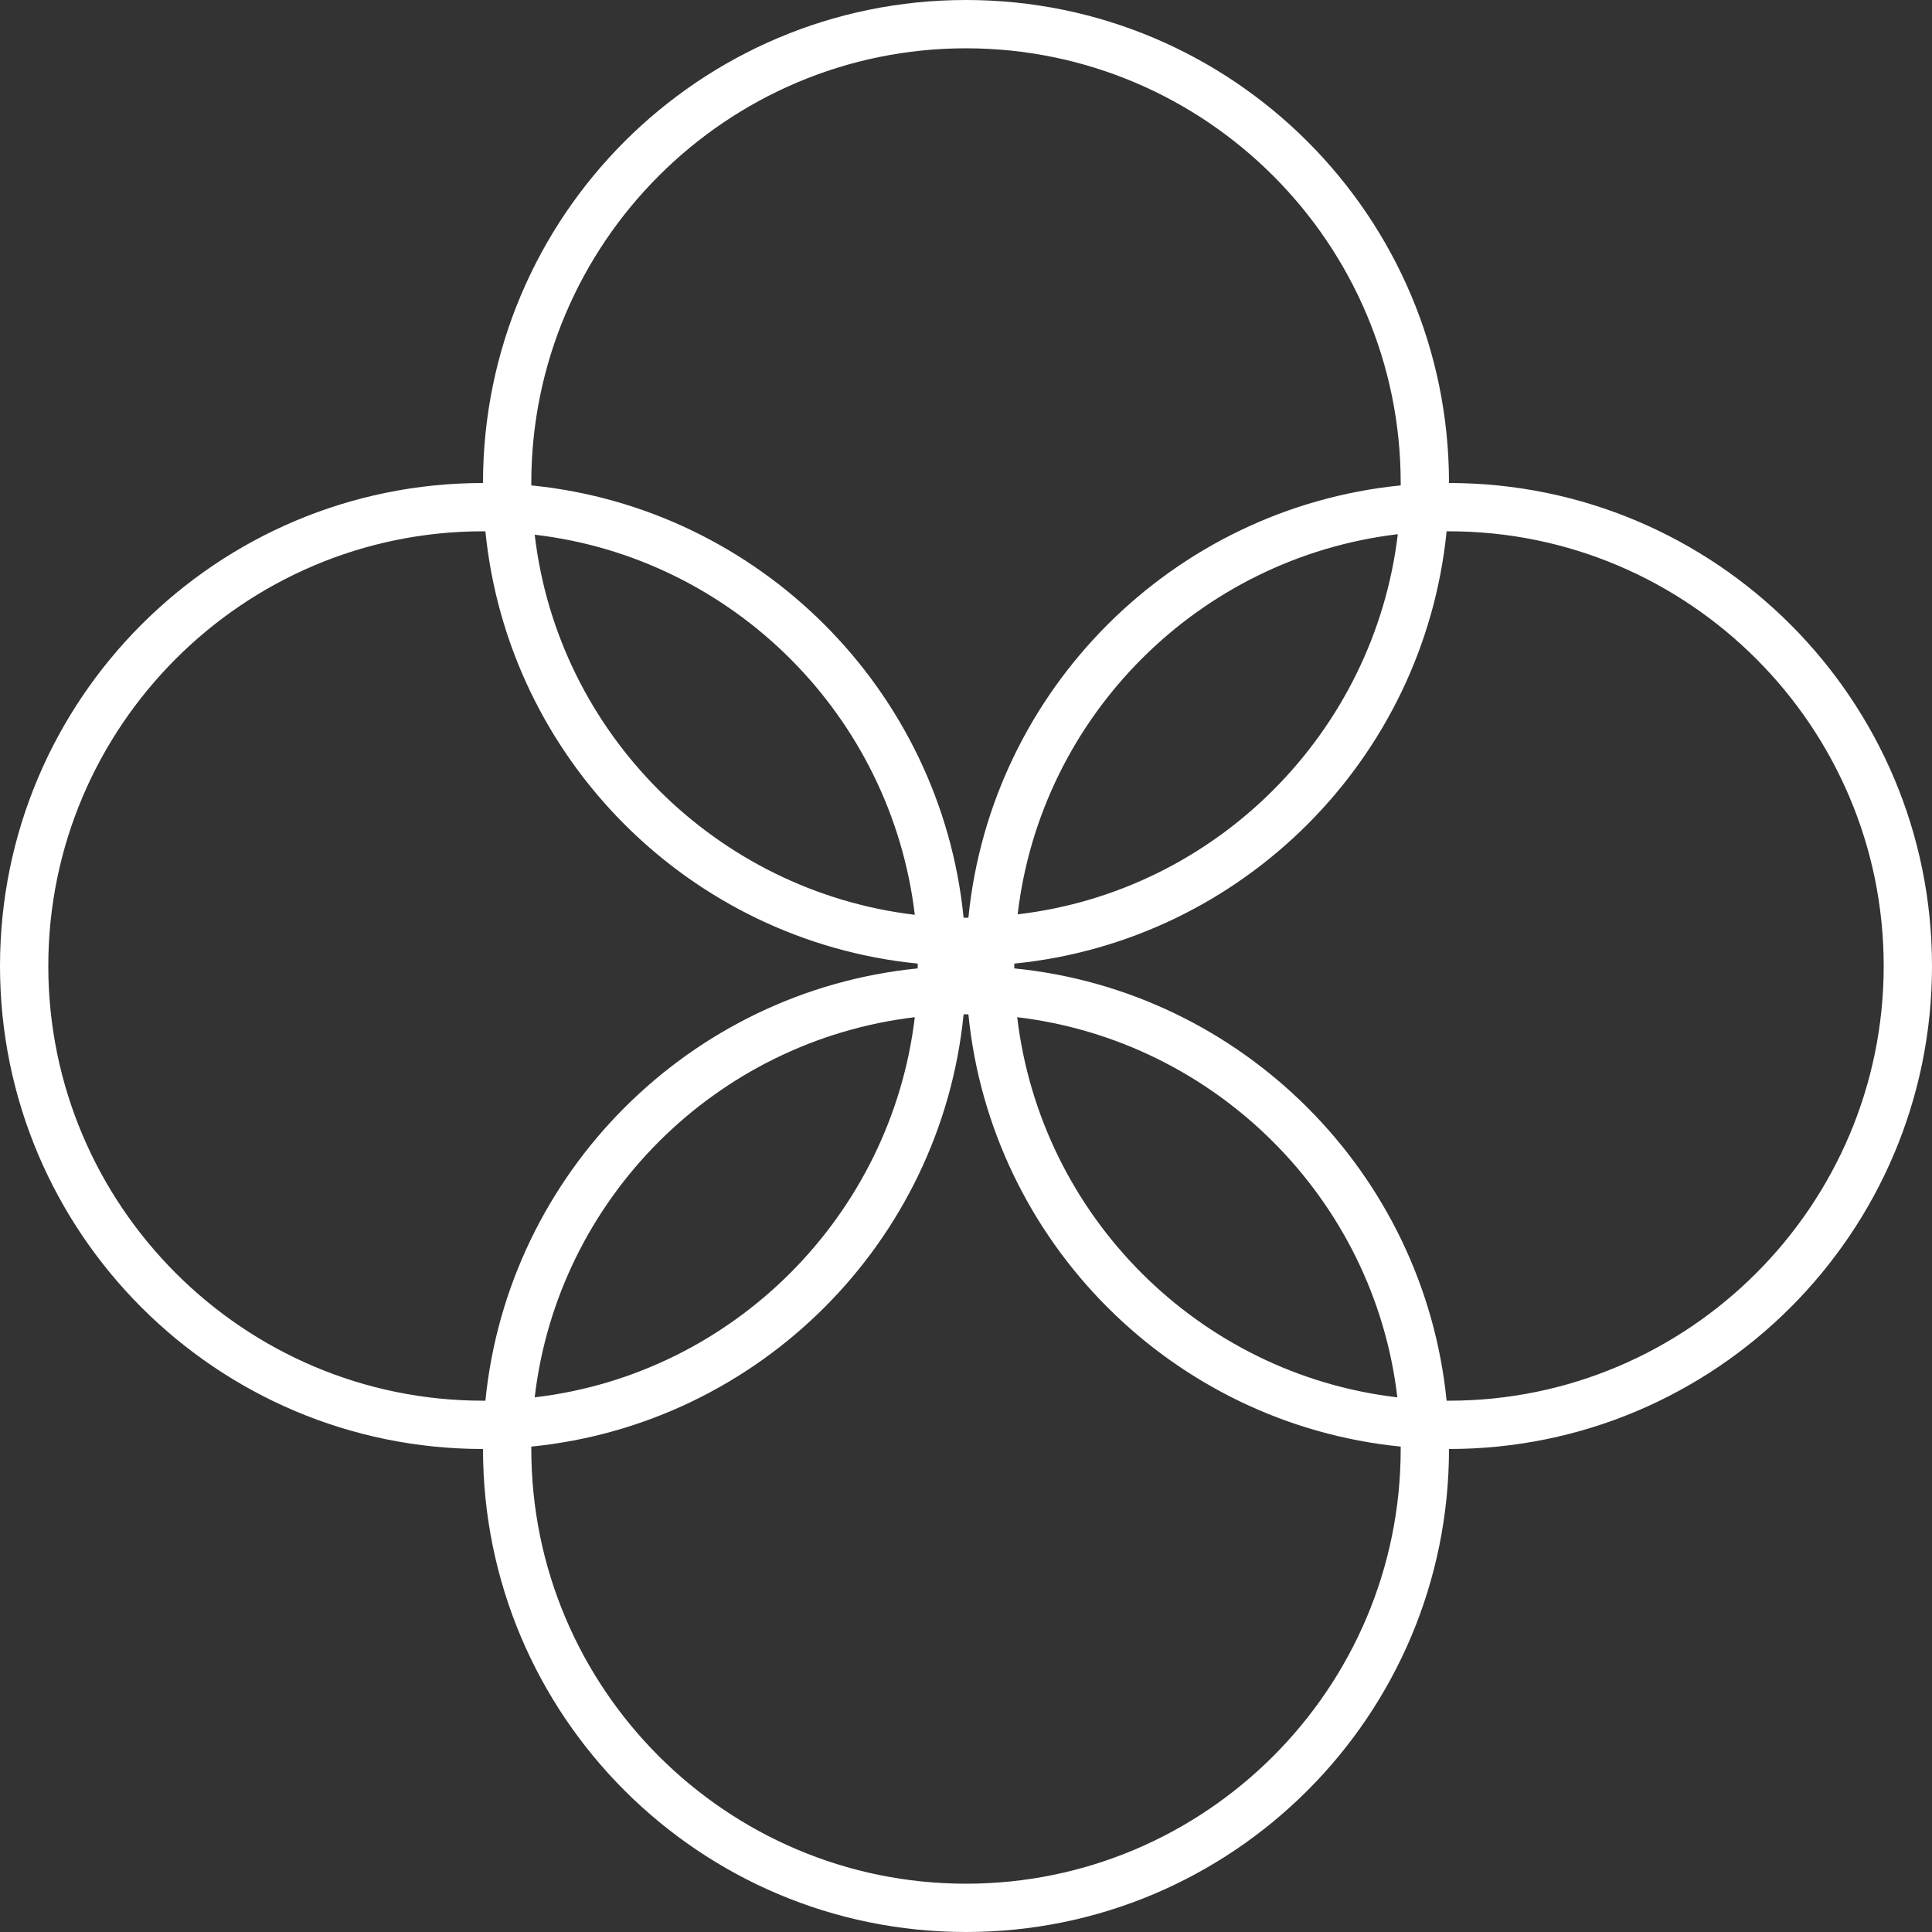 <svg width="50" height="50" viewBox="0 0 50 50" fill="none" xmlns="http://www.w3.org/2000/svg">
<rect x="0" y="0" width="50" height="50" fill="#333333" stroke="none"/>
<path d="M37.5 12.5C37.5 5.6 31.9 0 25 0C18.1 0 12.5 5.6 12.5 12.5C5.6 12.5 0 18.1 0 25C0 31.9 5.6 37.5 12.5 37.5C12.5 44.4 18.1 50 25 50C31.9 50 37.5 44.4 37.5 37.5C44.4 37.5 50 31.9 50 25C50 18.1 44.4 12.5 37.5 12.5ZM13.75 12.5C13.75 6.3 18.8 1.25 25 1.25C31.2 1.25 36.25 6.3 36.25 12.5C36.25 12.525 36.25 12.537 36.25 12.562C30.35 13.15 25.65 17.85 25.062 23.75C25.038 23.75 25.025 23.75 25 23.75C24.975 23.75 24.962 23.75 24.938 23.75C24.35 17.85 19.65 13.15 13.75 12.562C13.75 12.537 13.75 12.525 13.75 12.5ZM36.175 13.825C35.562 18.962 31.475 23.062 26.337 23.663C26.938 18.525 31.025 14.438 36.175 13.825ZM23.675 23.675C18.538 23.062 14.438 18.975 13.838 13.838C18.975 14.438 23.062 18.525 23.675 23.675ZM12.5 36.25C6.3 36.25 1.25 31.2 1.25 25C1.25 18.8 6.3 13.75 12.5 13.75C12.525 13.75 12.537 13.75 12.562 13.75C13.15 19.65 17.85 24.35 23.75 24.938C23.75 24.962 23.75 24.975 23.75 25C23.75 25.025 23.75 25.038 23.75 25.062C17.85 25.65 13.15 30.35 12.562 36.25C12.537 36.25 12.525 36.25 12.5 36.25ZM23.675 26.325C23.062 31.462 18.975 35.562 13.838 36.163C14.438 31.025 18.525 26.938 23.675 26.325ZM36.25 37.5C36.25 43.7 31.2 48.75 25 48.75C18.8 48.75 13.75 43.7 13.75 37.5C13.75 37.475 13.75 37.462 13.75 37.438C19.65 36.85 24.35 32.15 24.938 26.25C24.962 26.25 24.975 26.25 25 26.25C25.025 26.25 25.038 26.25 25.062 26.25C25.65 32.15 30.35 36.85 36.25 37.438C36.25 37.462 36.25 37.475 36.25 37.5ZM26.325 26.325C31.462 26.938 35.562 31.025 36.163 36.163C31.025 35.562 26.938 31.475 26.325 26.325ZM37.5 36.25C37.475 36.25 37.462 36.25 37.438 36.25C36.85 30.35 32.15 25.65 26.25 25.062C26.25 25.038 26.25 25.025 26.25 25C26.25 24.975 26.25 24.962 26.25 24.938C32.15 24.35 36.85 19.65 37.438 13.75C37.462 13.75 37.475 13.75 37.5 13.75C43.7 13.75 48.75 18.8 48.75 25C48.75 31.2 43.7 36.25 37.5 36.25Z" fill="white"/>
</svg>
